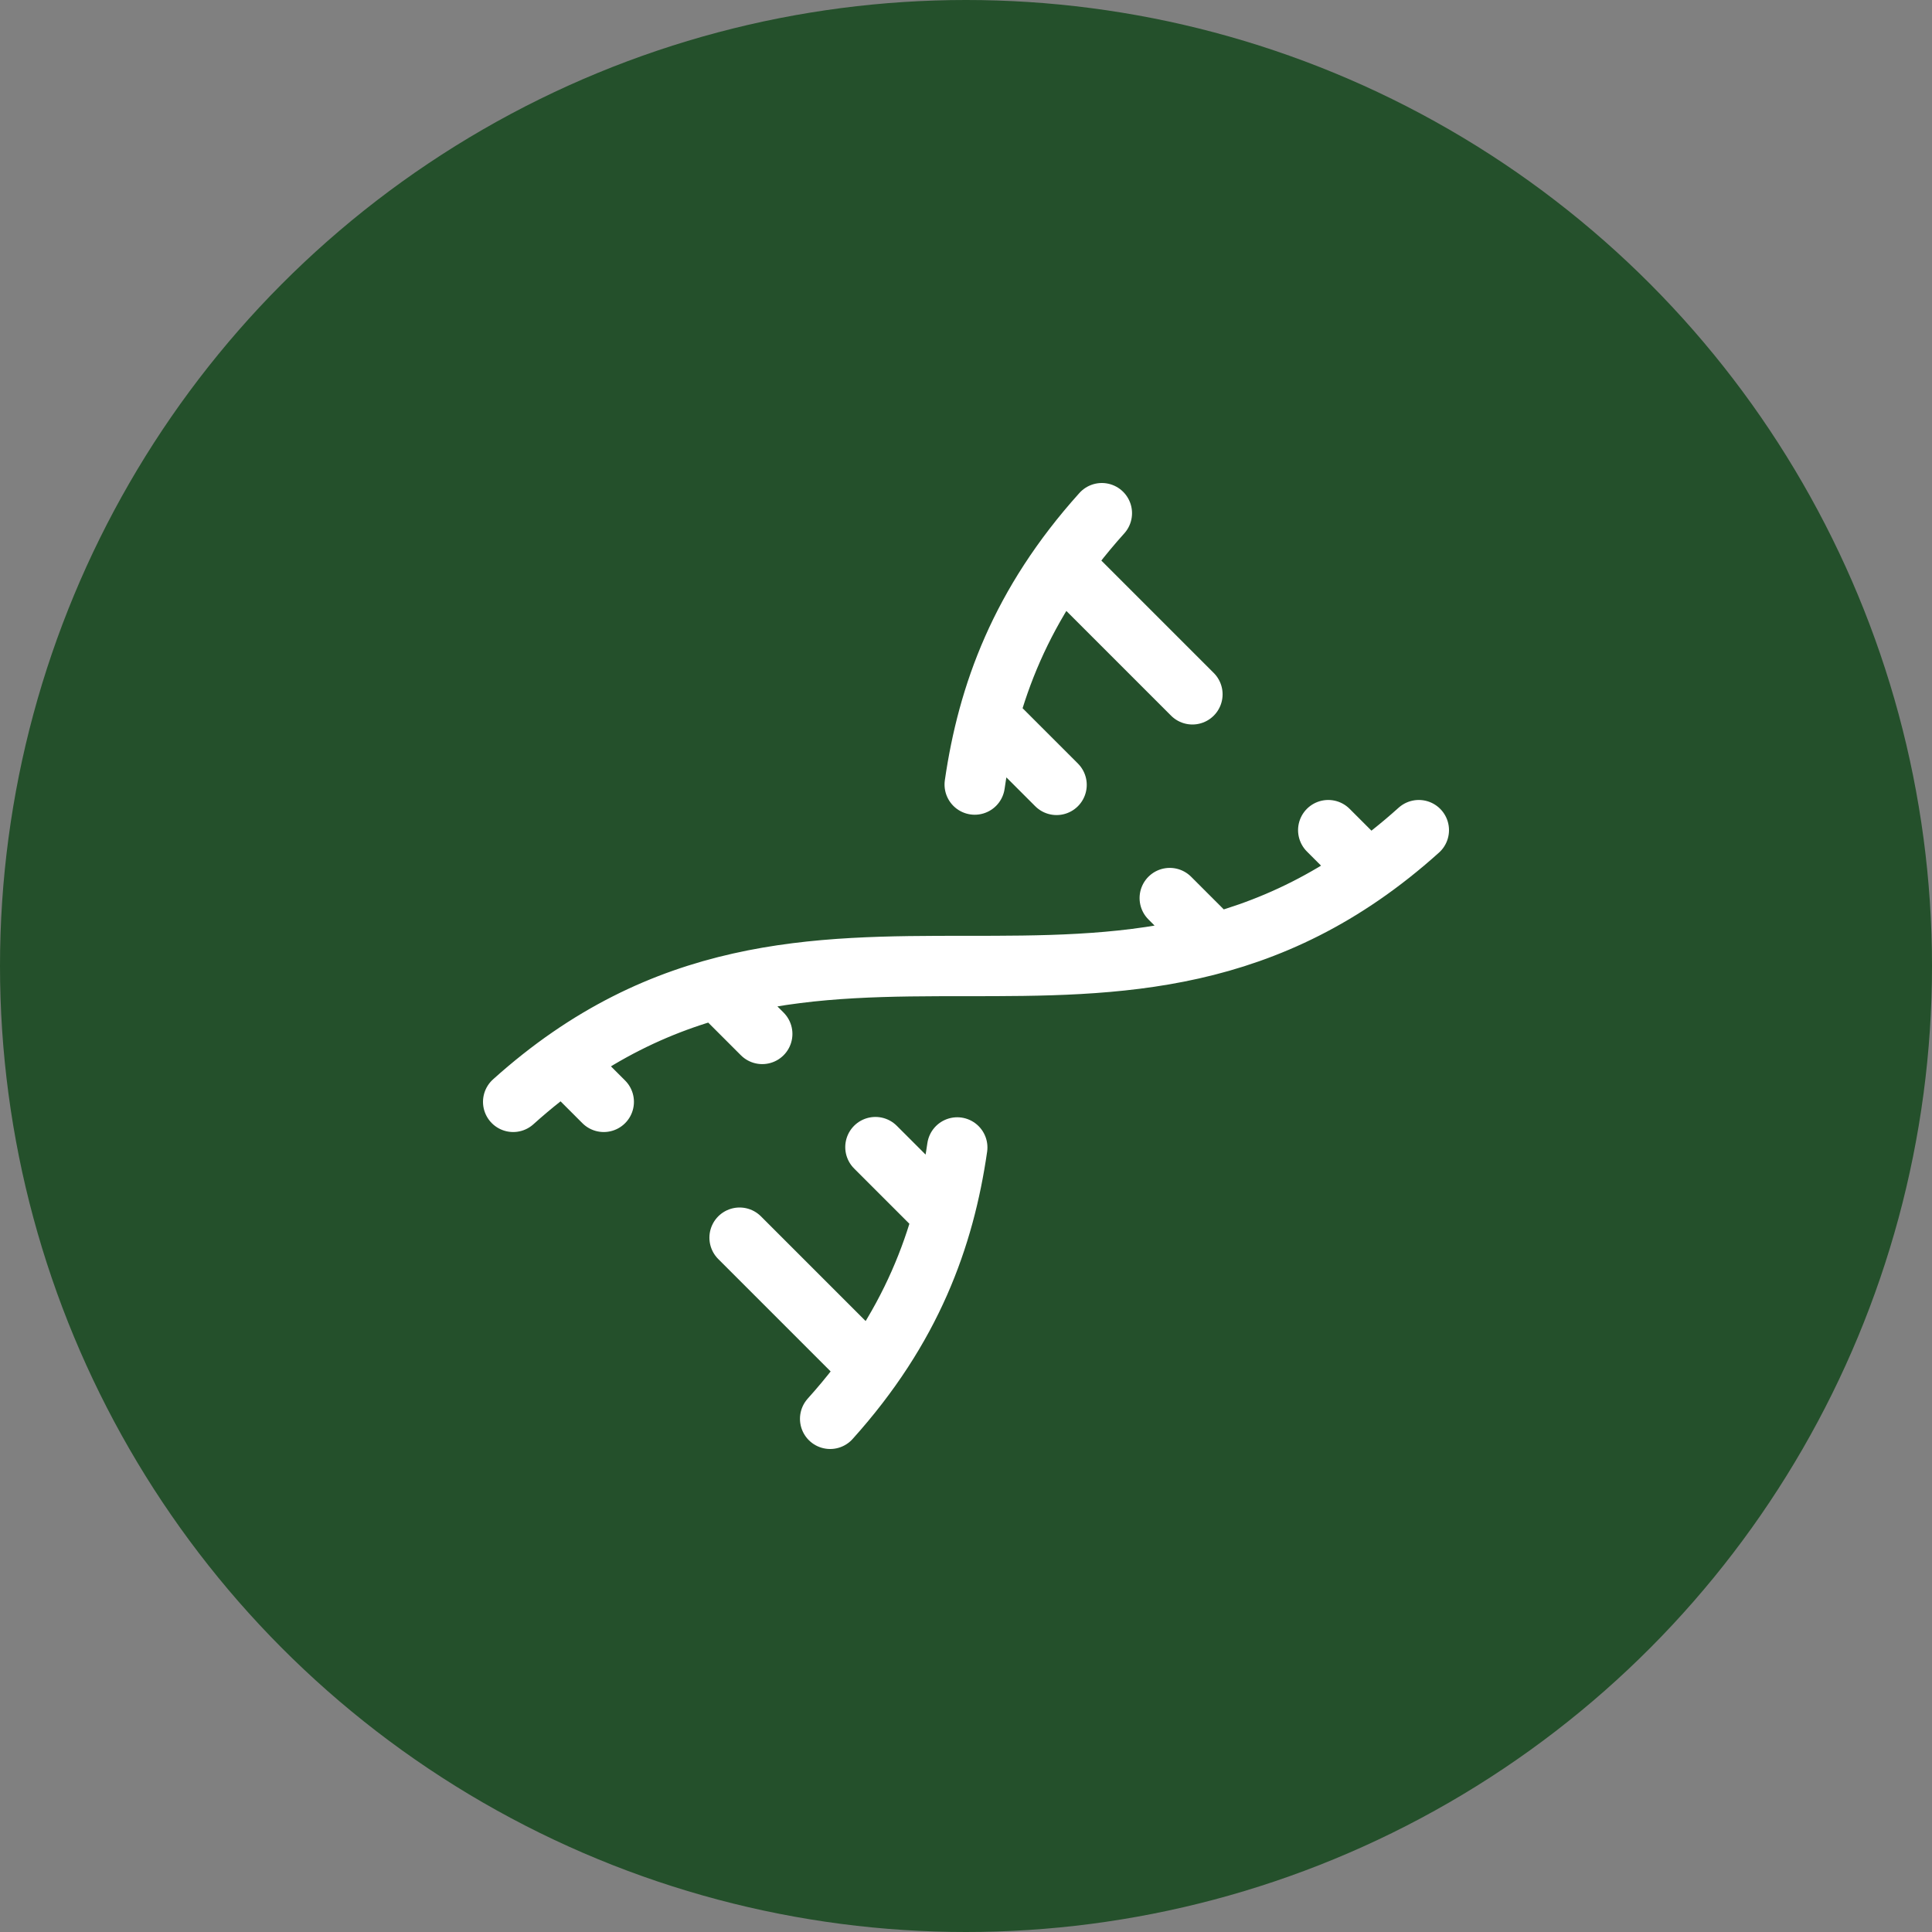 <svg width="64" height="64" viewBox="0 0 64 64" fill="none" xmlns="http://www.w3.org/2000/svg">
<rect x="0" y="0" width="64" height="64" fill="#808080" stroke="none"/>
<circle cx="32" cy="32" r="32" fill="#24502B"/>
<path d="M29 38L31.25 40.25M35 26L32.75 23.75M36.5 17C33.803 19.997 32.723 22.992 32.289 25.989M38.75 29.75L40.25 31.25M39.5 23L35.163 18.663M17 36.5C27 27.5 36.999 36.5 47 27.5M44 27.5L45.337 28.837M18.663 35.163L20 36.5M23.75 32.75L25.25 34.25M24.5 41L28.837 45.337M27.5 47C30.197 44.003 31.277 41.008 31.71 38.011" stroke="white" stroke-width="2" stroke-linecap="round" stroke-linejoin="round"/>
</svg>
